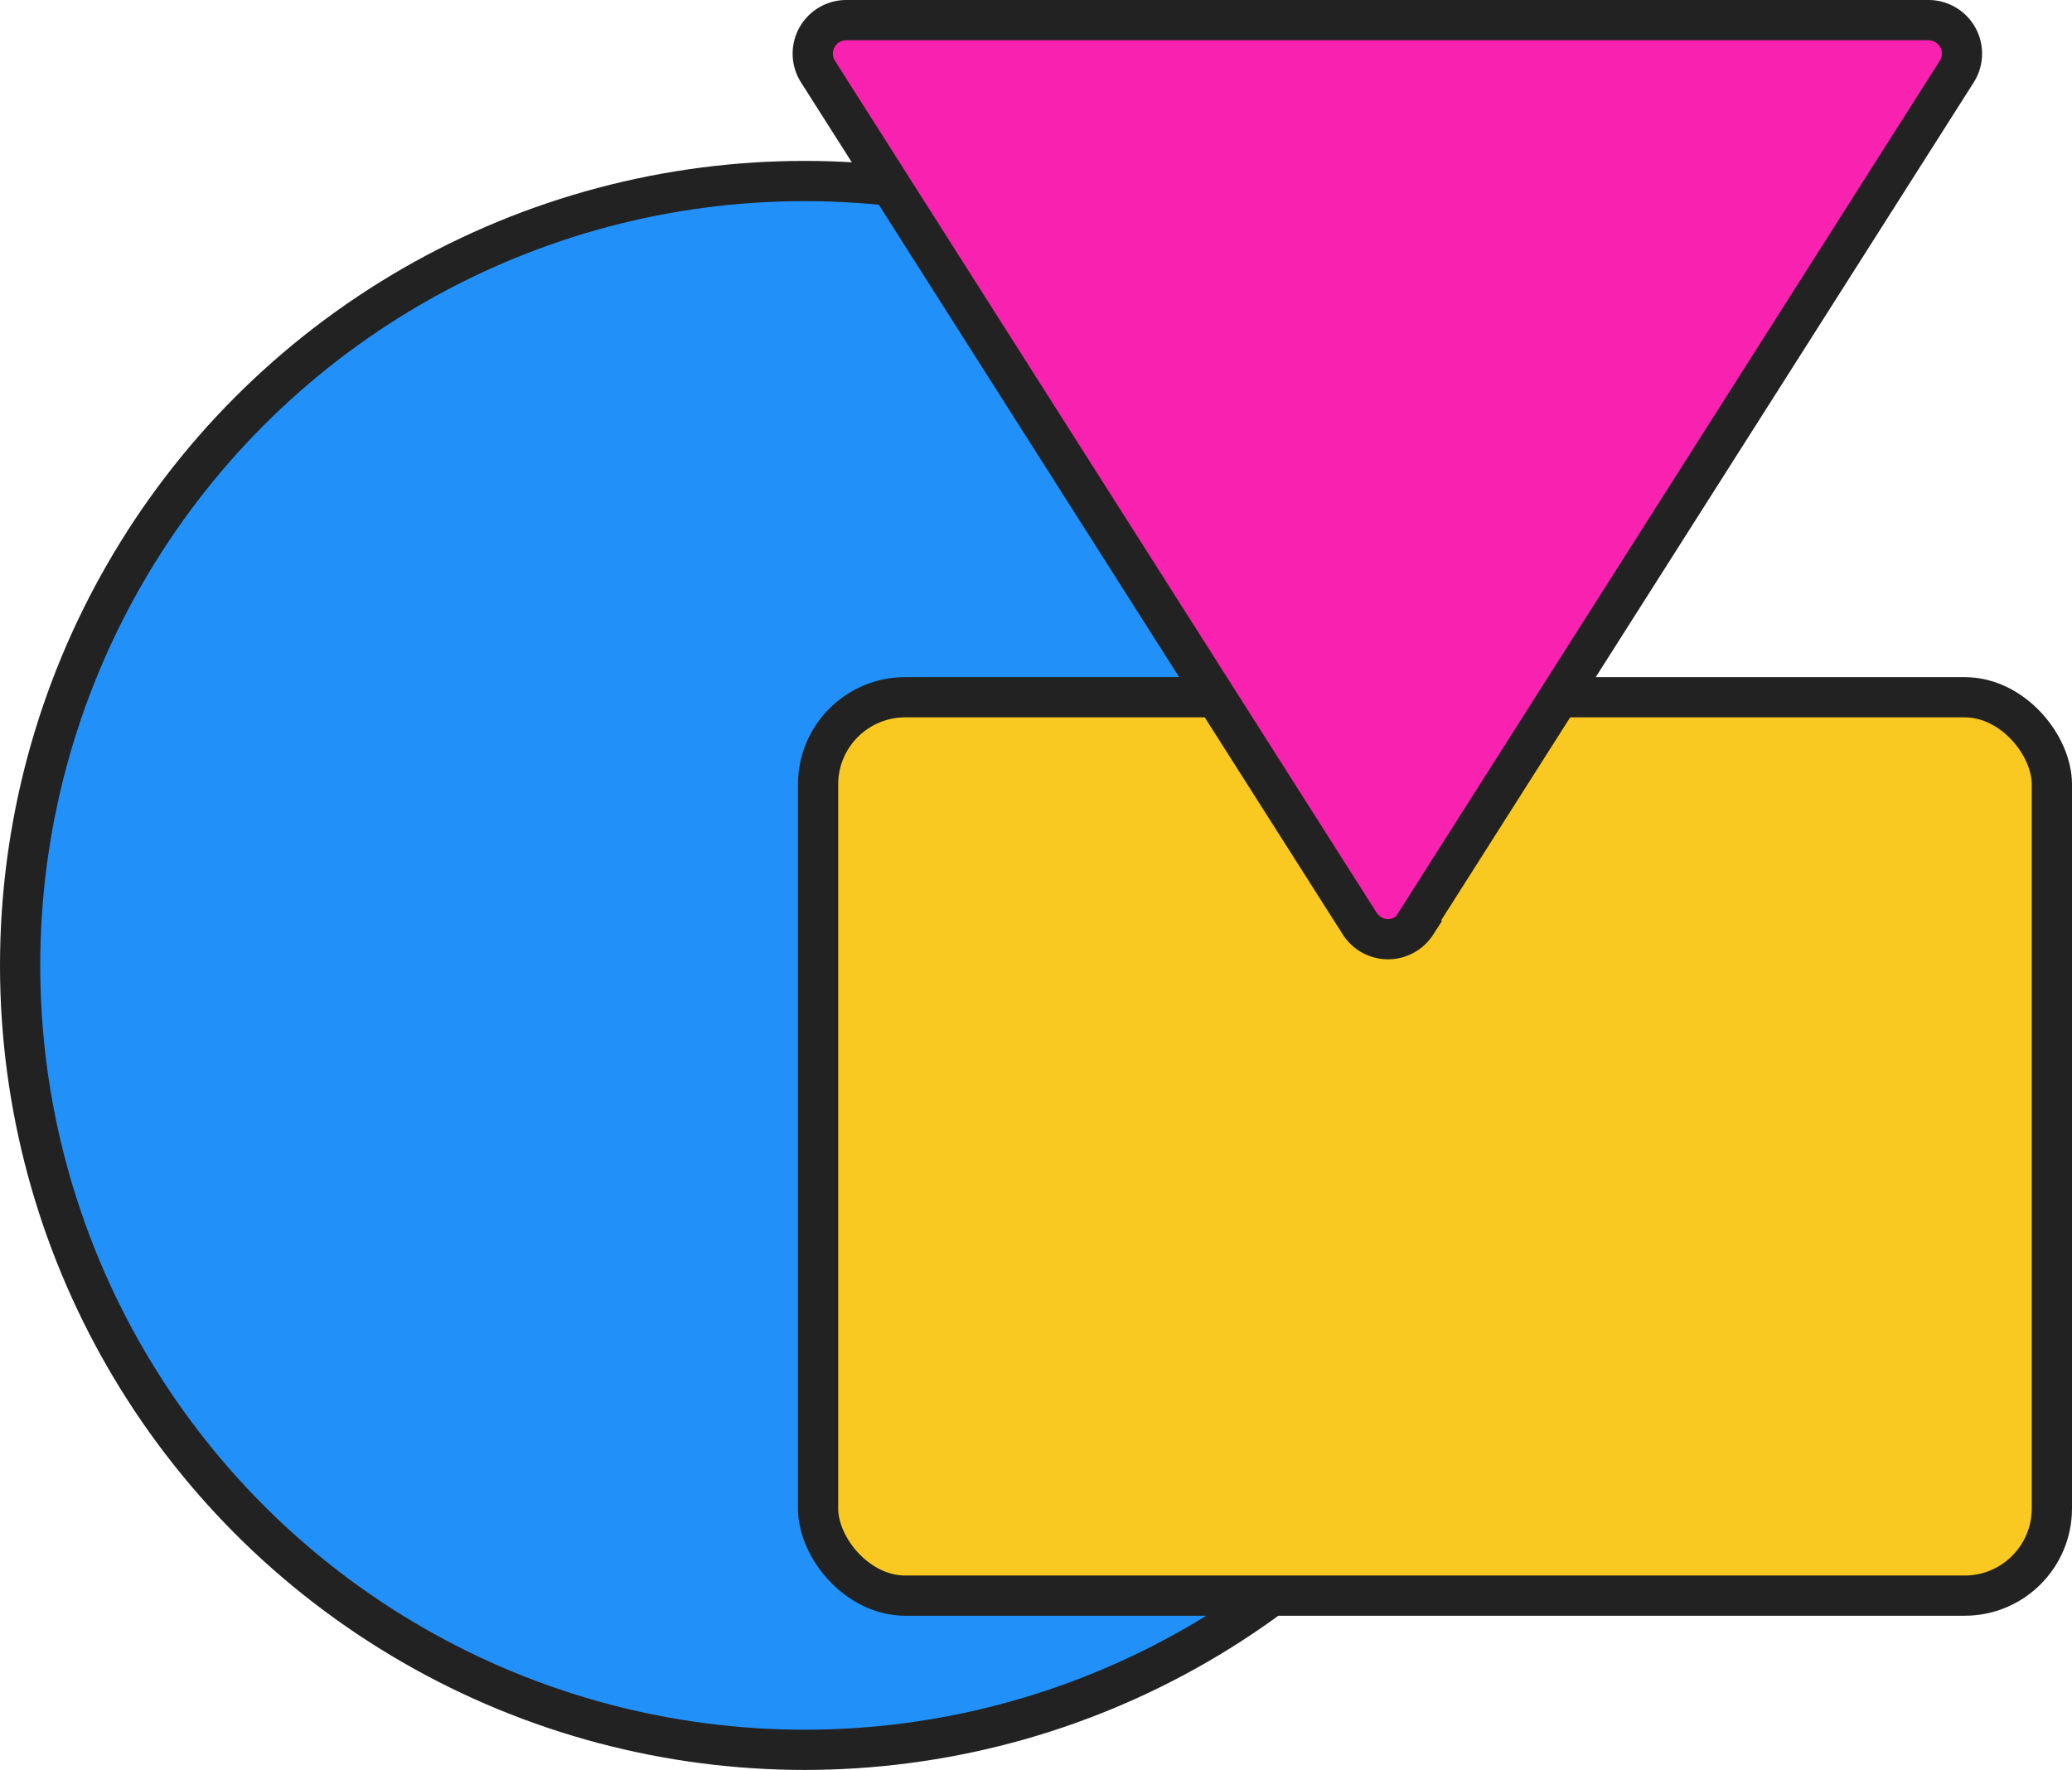 <svg width="309" height="264" fill="none" xmlns="http://www.w3.org/2000/svg">
  <circle cx="120" cy="144" r="117" fill="#2191F9" stroke="#222" stroke-width="6"/>
  <rect x="122" y="104" width="184" height="134" rx="13" fill="#F9C921" stroke="#222" stroke-width="6"/>
  <path d="M211.2 137.8a5 5 0 0 1-8.4 0L122 10.7a5 5 0 0 1 4.2-7.7h161.4a5 5 0 0 1 4.2 7.7l-80.7 127Z" fill="#F921B0" stroke="#222" stroke-width="6"/>
</svg>
